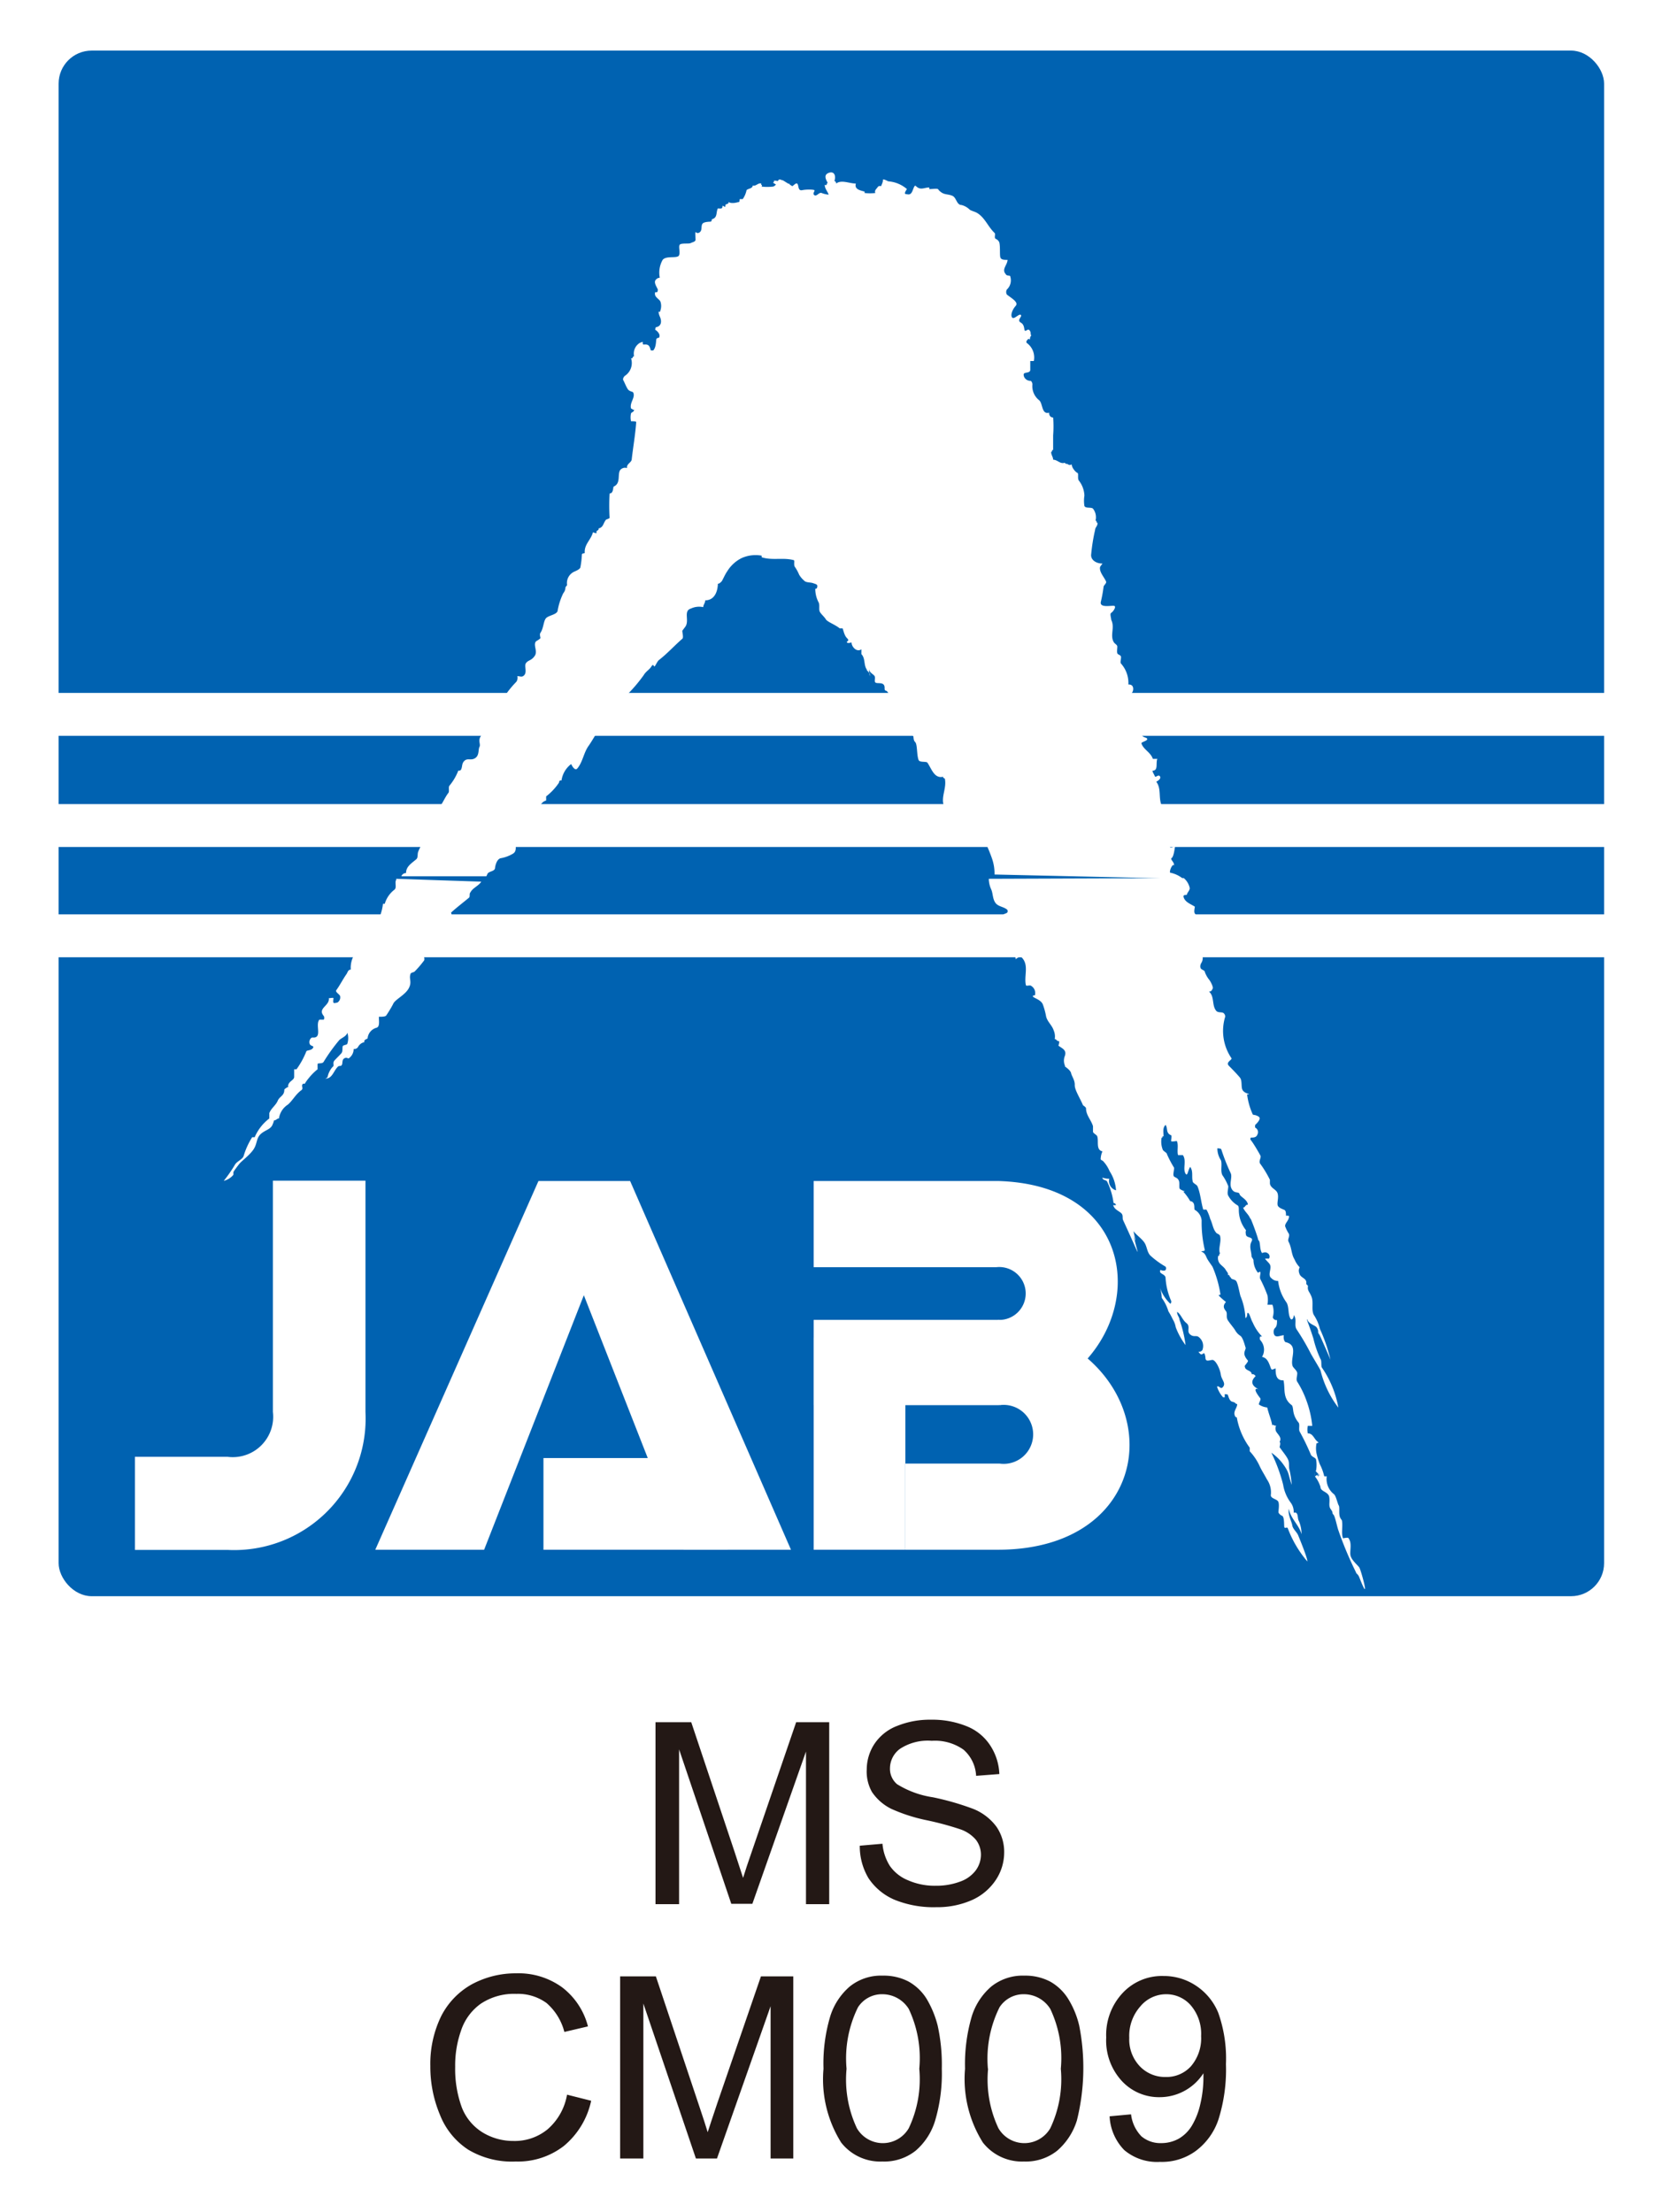 <?xml version="1.0" encoding="UTF-8"?>
<svg xmlns="http://www.w3.org/2000/svg" viewBox="0 0 93 123.77">
  <defs>
    <style>.cls-1{fill:#fff;}.cls-2{fill:#0062b1;}.cls-3{fill:#231815;}</style>
  </defs>
  <g id="レイヤー_2" data-name="レイヤー 2">
    <rect class="cls-1" width="93" height="123.77"></rect>
  </g>
  <g id="レイヤー_1" data-name="レイヤー 1">
    <path class="cls-1" d="M67.08,61.6c0,.76.52,1.28.66,2.07-.14-.28-.5-.47-.5-.76,0-.56-.54-.93-.41-1.39.08-.27.27.11.36.3"></path>
    <rect class="cls-2" x="3.28" y="2.83" width="86.48" height="86.48" rx="1.85"></rect>
    <path d="M46.52,46.07"></path>
    <path class="cls-1" d="M22.17,49.17l0,.06c-.1.15.05.43-.1.55a1.53,1.53,0,0,0-.54.79h-.1a2.87,2.87,0,0,1-.31,1c-.09.33-.49.49-.64.79s0,.47-.2.62a4.89,4.89,0,0,0-.41.37,1.39,1.39,0,0,0-.24.9c-.16,0-.18.17-.24.25-.21.3-.36.61-.57.9-.08.1.18.23.21.33a.34.34,0,0,1-.16.37c-.06,0-.18.05-.21,0s0-.21,0-.25-.17,0-.26,0c.06.43-.66.56-.28,1a.23.23,0,0,1,0,.2c-.06,0-.21,0-.25,0-.25.3.2,1.06-.39,1-.08,0-.2.15-.16.33s.29.11.19.26-.35.11-.37.19a4.59,4.59,0,0,1-.55,1s-.13,0-.13,0,0,.28,0,.43-.24.23-.31.39,0,.13,0,.14-.24.13-.24.18c0,.35-.26.36-.37.62s-.37.42-.47.69c0,.1,0,.27,0,.3a2.62,2.62,0,0,0-.82,1.05s-.11,0-.14,0a4.21,4.21,0,0,0-.48,1.06c-.08.19-.36.28-.48.47a7.35,7.35,0,0,1-.63.91,1,1,0,0,0,.54-.34s0-.1,0-.14.22-.33.34-.48.56-.47.78-.79.15-.62.4-.86.58-.26.68-.56a1,1,0,0,0,.07-.21c.13,0,.17-.12.28-.11a1.1,1.1,0,0,1,.49-.77c.26-.21.43-.57.76-.81.13-.09,0-.22.06-.32s.13,0,.15-.07a2.16,2.16,0,0,1,.21-.29,2.84,2.84,0,0,1,.49-.49s0-.21,0-.29.27,0,.34-.13a10.11,10.11,0,0,1,.87-1.21c.14-.14.37-.19.46-.41a1,1,0,0,1,0,.59c0,.08-.17.08-.24.13s0,.3-.09.41-.26.27-.39.41,0,.28-.09.35-.24.32-.28.5-.09.12-.14.17c.39,0,.45-.43.7-.67.07-.07.17,0,.22-.1s0-.28.13-.36.18,0,.25,0a.64.64,0,0,0,.28-.53.24.24,0,0,0,.25-.12.51.51,0,0,1,.35-.26c-.05-.16.18-.17.18-.22a.68.68,0,0,1,.51-.59c.18-.06.12-.39.12-.61.15,0,.36,0,.41-.07s.29-.44.4-.67.66-.48.86-.85,0-.53.1-.8c0-.08.17-.09.23-.14a5.63,5.63,0,0,0,.5-.58c.11-.11,0-.25,0-.38.15,0,.29-.08.44,0a.79.79,0,0,1,.31-.62c.05,0,0-.2,0-.31s.13,0,.15-.05,0-.2,0-.26c.29-.42.83-.52.64-1.1.32-.29.65-.54,1-.83.08-.07,0-.22.09-.31.13-.25.44-.34.6-.59Z"></path>
    <path class="cls-1" d="M55.33,49.17a1.48,1.48,0,0,0,.12.56c.12.24.08.53.24.77s.48.22.68.41a.17.17,0,0,1,0,.14c-.07.08-.26.08-.24.17.06.32-.07.63,0,.93.09-.07.13.08.22.05a3.7,3.7,0,0,0,.09.91c.09.17.41.31.39.56.13-.1.27-.18.36-.08.39.42.11,1,.21,1.5,0,.13.21,0,.3.07a.47.47,0,0,1,.21.53s-.17,0-.1.08.43.17.54.42a4,4,0,0,1,.19.7c.08.29.33.48.42.76a.87.87,0,0,1,.06.49c.1,0,.12.12.21.11s0,.22,0,.26c.22.16.46.24.36.56a.7.7,0,0,0,0,.55c0,.05,0,.05,0,.05.15.11.32.24.35.39s.21.38.2.65.3.74.46,1.13c0,0,.17.11.17.17,0,.39.28.64.39,1,0,.09,0,.23,0,.31s.19.17.23.24c.11.26-.09.78.3.86a1.12,1.12,0,0,0-.1.43c0,.06.11.08.14.12a1.9,1.9,0,0,1,.36.56,2.24,2.24,0,0,1,.36,1.07.54.54,0,0,1-.38-.65,1,1,0,0,1-.38-.06c0,.16.22.12.26.22a3.79,3.79,0,0,1,.36,1.2s.1,0,.14.11a.24.24,0,0,1-.16,0c.05.23.27.31.43.44s.06.28.13.42c1.11,2.41.83,2,.58.83.25.76,0-.14,0-.22.18.23.42.38.59.61s.15.54.35.75a4.88,4.88,0,0,0,.85.62.17.17,0,0,1,0,.19c-.08.08-.26,0-.29,0-.11.22.25.2.29.42a3.71,3.71,0,0,0,.32,1.32s0,.18-.07.13a2.18,2.18,0,0,1-.57-.91,2.39,2.39,0,0,1,.11.6,2.5,2.5,0,0,1,.37.75,4.09,4.09,0,0,1,.25.46,1.23,1.23,0,0,1,.16.43,4,4,0,0,0,.55,1A6.74,6.74,0,0,0,66,73.84c0-.14-.15-.27-.13-.44.23.16.28.44.52.63s0,.44.19.62.34.06.47.14a.63.63,0,0,1,.23.75c-.15.19-.31,0-.14.19s.24-.26.31.21c0,.28.19.17.38.15s.44.51.48.81.29.47.14.68-.21-.07-.35,0a1.56,1.56,0,0,0,.34.6s.08,0,.09,0,0-.13,0-.16.1,0,.15,0,.08.37.28.41.16.13.27.13c0,.2-.2.38-.15.59s.12.11.13.17A4,4,0,0,0,69.93,81s0,.16,0,.2a3.13,3.13,0,0,1,.57.86c.12.25.26.46.39.71a1.27,1.27,0,0,1,.22.89c0,.2.38.21.43.39s0,.41,0,.58a.4.4,0,0,0,.2.18c.12.05.11.41.12.59s.16,0,.2.11a6.23,6.23,0,0,0,1.09,1.85s.09,0-.51-1.46c-.08-.19-.3-.35-.33-.56s-.26-.59-.19-.92c.09.54.57.9.71,1.42a1.88,1.88,0,0,0-.15-.74c-.1-.15,0-.54-.29-.46a.85.85,0,0,0-.17-.57,2.28,2.28,0,0,1-.42-1,9.12,9.12,0,0,0-.66-1.79,2.8,2.8,0,0,1,.59.55c.45.59.33.63.55,1.25a5.4,5.4,0,0,0-.12-.82c-.06-.2,0-.37-.07-.56s-.3-.46-.49-.73c0,0,.08-.26,0-.29.14-.24-.07-.39-.19-.58a.41.41,0,0,1,0-.35c-.1.07-.14-.08-.22,0-.06-.35-.2-.64-.28-1a1,1,0,0,1-.47-.17c0-.12.15-.27.07-.36-.65-.84.17-.36-.07-.48s-.58-.36-.18-.74c0,0-.07-.14-.22-.11,0-.23-.38-.19-.38-.43-.08,0,.21-.27.17-.33s-.14-.15-.19-.32.09-.34.06-.41-.13-.52-.28-.65a.89.89,0,0,1-.3-.31c-.07-.13-.31-.4-.42-.58s0-.37-.1-.5-.21-.28,0-.51c0,0-.38-.31-.4-.37s.11,0,.09-.07a6.3,6.3,0,0,0-.44-1.53c-.05-.08-.25-.35-.31-.47s-.1-.28-.27-.36.2,0,.14-.14a6.65,6.65,0,0,1-.17-1.62.77.77,0,0,0-.37-.59c-.07,0,0-.26-.09-.39s-.17-.08-.19-.12a2.8,2.8,0,0,0-.4-.54c0,.06.13,0,.1,0s-.18-.06-.26-.12,0-.33-.07-.48-.17-.15-.26-.22,0-.32,0-.49a6.07,6.07,0,0,1-.4-.76c0-.08-.17-.15-.23-.24a1.23,1.23,0,0,1-.07-.69c.08.06,0-.12.11-.06,0-.23-.07-.47.11-.65.14.19,0,.45.31.58.05,0,0,.26,0,.32s.3,0,.32,0c.11.23,0,.55.07.79,0,0,.23,0,.27,0,.21.3,0,.73.13,1s.15-.17.28-.34c.18.25.07.54.14.81,0,.1.22.17.27.28.17.42.19.87.32,1.3,0,0,.15,0,.18,0a2.27,2.27,0,0,1,.21.52c.14.28.15.6.37.81,0,0,.16.06.18.14.09.34-.12.69,0,1-.09,0,0,.14-.1.11a.51.51,0,0,0,.07.42c.1.13.26.22.34.36s.16.18.13.31c.12-.06.07.13.16.11,0,.14.19.1.29.2s.18.59.25.85a3.65,3.65,0,0,1,.28,1.24c.15-.07.06-.33.15-.29s.15.36.26.54a2.6,2.6,0,0,0,.52.78s-.09,0-.1,0a.2.2,0,0,0,0,.2.79.79,0,0,1,.1.94c.31.06.39.36.5.65.05.13.17,0,.26,0,0,.27,0,.69.44.66.11.47-.07,1,.46,1.39.07.06.07.26.1.4a1.27,1.27,0,0,0,.28.57c.09.11,0,.37.06.5a13.36,13.36,0,0,1,.64,1.32c.06.1.24.15.28.24a1.69,1.69,0,0,1,0,.64v0c-.1,0,.31.29.23.37.13,0-.23-.26-.13-.15s0,.07,0,.1c0-.16-.15,0-.16,0a.81.81,0,0,1,0-.22.54.54,0,0,0,0,.22,1.75,1.75,0,0,1,.31.59c0,.26.44.26.49.56s-.06.49.09.69.05.21.14.29.19.6.27.85a20.09,20.09,0,0,0,1,2.39c0,.07.1.07.18.27.67,1.71.1-.41,0-.55s-.4-.38-.48-.63.1-.71-.12-1c0-.07-.29,0-.31,0-.11-.29,0-.64-.06-1,0,0-.1-.14-.11-.18-.08-.21,0-.55-.07-.66s-.15-.54-.27-.63a1.08,1.08,0,0,1-.4-1,.61.61,0,0,1-.14,0,2.89,2.89,0,0,0-.25-.68,4.67,4.67,0,0,1-.18-.59,1.38,1.38,0,0,1,0-.58s.08,0,.11-.05c-.24-.13-.29-.51-.6-.5a1,1,0,0,1,0-.42s.17,0,.25,0a5.72,5.72,0,0,0-.32-1.4,5.26,5.26,0,0,0-.52-1.07c-.08-.12,0-.32,0-.47s-.23-.31-.26-.41c-.15-.42.35-1.15-.37-1.33-.09,0-.16-.22-.12-.39-.18,0-.4.14-.52,0a.37.37,0,0,1,0-.38c.16-.13.13-.33.14-.47a.21.21,0,0,1-.24-.16A1.13,1.13,0,0,0,71.2,73s-.16,0-.28,0a1.34,1.34,0,0,0,0-.53,7.75,7.75,0,0,0-.39-.89c-.06-.1,0-.26,0-.37s-.11,0-.14,0a1.17,1.17,0,0,1-.25-.7c0-.06-.11-.17-.11-.22,0-.27-.15-.53,0-.82s-.27-.18-.31-.38,0-.2,0-.26a1.81,1.81,0,0,1-.4-1.15c0-.08,0-.22-.09-.25a1.4,1.4,0,0,1-.5-.53c-.08-.14,0-.35,0-.53a2.83,2.83,0,0,0-.33-.62c-.12-.24,0-.6-.08-.83a1.21,1.21,0,0,1-.2-.67s.2,0,.22.06a11.29,11.29,0,0,0,.52,1.32c.12.23-.1.6.06.89s.4.13.44.29.43.29.47.59c-.15,0-.15.16-.27.17.1.25.35.4.41.66-.09-.4.49,1.18.43,1.15.15.06.06.51.22.73,0,0,.19-.09.3,0a.22.22,0,0,1,.09.31s-.13,0-.2,0,.19.23.23.3c.17.24-.16.62.12.81a.47.47,0,0,0,.36.14,2.52,2.52,0,0,0,.45,1.18c.18.25.08.65.24.93.06.11.19,0,.18-.2.21.24,0,.56.17.81a13.13,13.13,0,0,1,.78,1.33c.06.12.49.82.55.95a5.64,5.64,0,0,0,1,2.09,5.69,5.69,0,0,0-.92-2.24c-.06-.08,0-.39-.08-.48a5.91,5.91,0,0,1-.4-1.16c-.35-1.08-.38-1-.35-1.08.06.23.31.31.47.41s.16.37.23.55c-.45-1.12.63,1.34.61,1.33a8.84,8.84,0,0,0-.59-1.73,2.47,2.47,0,0,0-.35-.8c-.14-.29,0-.69-.12-1s-.24-.33-.2-.61c0,0-.07-.1-.1-.1.07-.33-.27-.32-.37-.56s0-.33,0-.39a1.38,1.38,0,0,1-.28-.43c-.19-.3-.15-.65-.34-1-.07-.14.11-.32,0-.47a2.15,2.15,0,0,1-.17-.34c-.08-.16.13-.31.18-.49s0-.13-.05-.15h-.1c0-.1,0-.26-.07-.31s-.37-.12-.4-.29.07-.42,0-.65-.39-.28-.43-.55c0-.07,0-.15,0-.21a6,6,0,0,0-.53-.88c-.13-.15.06-.35,0-.47S70.16,64,70,63.8a.1.1,0,0,1,0-.15c.13,0,.3,0,.36-.17a.28.28,0,0,0-.13-.39s0-.13,0-.14.41-.35.19-.48-.31-.06-.33-.14a3.8,3.8,0,0,1-.31-1.13c0,.08.14,0,.1,0s-.28-.06-.36-.23,0-.51-.14-.68-.4-.44-.61-.65.19-.34.14-.43a2.71,2.71,0,0,1-.35-2.33s0-.13-.1-.2-.31,0-.41-.13c-.25-.31-.08-.8-.4-1.07.15,0,.17-.1.21-.17s-.09-.34-.18-.47a1.56,1.56,0,0,1-.26-.45c0-.11-.2-.12-.24-.23s0-.22.07-.33a.54.54,0,0,0-.14-.64,1.1,1.1,0,0,0,.16-1.08,2.29,2.29,0,0,0-.41-1c-.07-.08,0-.34,0-.38-.23-.15-.5-.23-.61-.48s.17-.13.17-.21.18-.24.15-.37a1,1,0,0,0-.33-.54Z"></path>
    <path class="cls-1" d="M66.2,49.17a1.62,1.62,0,0,0-.71-.34c-.06,0,0-.25.1-.38s.09,0,.09,0c.08-.19-.23-.37-.12-.44s.16-.45.19-.64c-.11,0-.23.11-.31,0s-.41-.16-.61-.32c0,0,0-.1,0-.15a.08.08,0,0,1,.1-.06s0-.14,0-.14c.22-.08.28-.2.37-.4a1.56,1.56,0,0,0-.18-1.19s-.12,0-.13-.07c-.17-.43,0-.93-.29-1.3.13-.07.29-.19.2-.31s-.24.11-.28,0-.12-.2-.13-.31c.34,0,.17-.41.27-.66-.09,0-.24,0-.25,0-.13-.38-.53-.52-.64-.87,0-.06.18-.1.28-.17s0-.13,0-.13c-.24-.08-.31-.14-.32-.4,0,0,.1,0,.1,0s0-.16,0-.19c-.22-.22-.5-.44-.48-.78H63.3s0-.08-.06-.11a1.17,1.17,0,0,0-.14-.3.56.56,0,0,1,0-.46s.13,0,.14,0a2.08,2.08,0,0,1,.12-.32c.07-.09.12-.45-.22-.43a1.63,1.63,0,0,0-.41-1.17c-.06-.06,0-.23,0-.36s-.18-.13-.21-.22,0-.27,0-.37-.13-.15-.19-.24c-.24-.39.07-.82-.15-1.26,0-.1-.09-.34,0-.39s.28-.31.19-.38-.86.15-.77-.24a7.85,7.85,0,0,0,.15-.82c0-.11.19-.21.14-.32-.12-.26-.36-.5-.34-.77,0-.08.17-.23.13-.23-.35,0-.67-.21-.62-.53a10.41,10.41,0,0,1,.22-1.36c0-.13.16-.23.13-.39-.1,0,0-.13-.11-.11a.78.78,0,0,0-.14-.68c-.11-.1-.41,0-.48-.15a1.84,1.84,0,0,1,0-.58,1.45,1.45,0,0,0-.31-.84c-.09-.12,0-.4-.08-.43s-.32-.27-.32-.48a.17.17,0,0,1-.21,0c-.06-.05-.15,0-.17-.09-.27.09-.4-.16-.66-.17,0-.16-.12-.27-.11-.44.1,0,0-.13.11-.1,0-.28,0-.61,0-.82a6.43,6.43,0,0,0,0-1c-.17,0-.24-.16-.22-.27-.45.12-.34-.54-.58-.71a1,1,0,0,1-.36-.87c0-.08-.05-.19-.1-.2-.24,0-.39-.18-.39-.35s.37-.05.37-.27,0-.33,0-.49c.07,0,.19,0,.2,0a1,1,0,0,0-.38-1c-.15-.12.17-.27.24-.45l-13.9-8.66c-.09,0-.19-.11-.26,0s-.12.3-.29.35a2.81,2.81,0,0,1-.65,0c.1-.1-.09-.1,0-.17-.19-.06-.31.17-.49.11,0,.19-.33.17-.35.28a1.3,1.3,0,0,1-.21.48s-.1,0-.15,0,0,.15-.06.16-.4.13-.59,0c.05.15-.19.08-.17.21s-.13,0-.15,0,0,.13-.07.15-.18,0-.2,0c-.12.23,0,.52-.34.61,0,0,0,.12-.06.13s-.39,0-.47.13,0,.35-.14.46-.21,0-.24,0,0,.3,0,.42-.18.14-.27.19-.41,0-.57.06,0,.41-.08.62-.71,0-.92.26a1.45,1.45,0,0,0-.16,1,.28.28,0,0,0-.19.08c-.19.15,0,.39.08.58,0,0,0,.13-.05.15h-.1c-.07.26.17.33.29.51a.76.76,0,0,1,0,.52c0,.05,0,.07-.1.06a.85.85,0,0,0,.08.29c.1.23.1.53-.24.58,0,.06-.06.13,0,.16s.31.25.18.43c0,0-.11,0-.14.07s0,.45-.18.64c0,0-.13,0-.13,0-.08-.26-.11-.36-.4-.33,0,0-.07,0-.05-.1s-.13,0-.16,0a.7.7,0,0,0-.33.75c-.09,0-.06.16-.17.11a.86.86,0,0,1-.36,1s-.13.14-.07.24.14.32.24.48.28.14.31.2c.14.28-.21.56-.12.9.07,0,.09.09.17.06,0,.14-.13.13-.17.21a1,1,0,0,0,0,.44c.11,0,.29,0,.29.05-.05.7-.17,1.37-.25,2.07,0,.19-.31.26-.26.5a.35.35,0,0,0-.4.13c-.14.26.05.72-.34.9-.06,0,0,.39-.24.39a12.38,12.38,0,0,0,0,1.36c0,.05-.18.08-.21.12-.16.21-.13.41-.41.48.05.12-.15.1-.11.21s-.19,0-.2,0c-.11.43-.49.67-.46,1.14,0,.08-.14,0-.16.11a4.84,4.84,0,0,1-.08.69c0,.12-.23.21-.31.25a.7.7,0,0,0-.44.75c0,.06-.08.09-.09.16v-.06a.52.52,0,0,1-.12.37,3.6,3.6,0,0,0-.32,1c-.06.18-.38.22-.59.35s-.17.58-.37.87c-.06.08,0,.24,0,.3a1,1,0,0,1-.23.16c-.21.19.1.56-.09.83s-.34.22-.48.39.11.57-.17.74c-.09.06-.21,0-.32,0a.39.39,0,0,1-.06.32,5.71,5.71,0,0,0-1,1.39c-.09.23-.08.55-.18.79s-.28,0-.39.09-.23.5-.41.76,0,.46-.08.61,0,.46-.23.62-.42,0-.59.14-.13.29-.19.46-.16.07-.18.12a3,3,0,0,1-.49.83c-.07.07,0,.3-.05.39-.24.31-.33.63-.6.92a2.8,2.8,0,0,0-.46.95c.25-.15.26-.45.45-.63s.18-.06.25-.13,0-.08,0-.1.14-.16.2-.1a.56.56,0,0,1,.05.52c-.06.17-.33.09-.4.24a1.25,1.25,0,0,0-.13.64c-.09,0-.2,0-.26,0a2.06,2.06,0,0,0-.8,1c-.05.12,0,.32-.1.41-.26.23-.58.4-.58.78a.27.27,0,0,0-.26.18h4.75a.67.67,0,0,0,.06-.12c.06-.17.41-.14.43-.34s.12-.5.31-.55a2,2,0,0,0,.7-.26c.32-.2,0-.68.21-.95a4.87,4.87,0,0,1,.58-.71c.08-.09.11-.27.2-.41s.11,0,.15-.07c.33-.23.31-.72.71-.83,0,0,0-.18,0-.23a3.3,3.3,0,0,0,.72-.77s0-.16.14-.12a1.4,1.4,0,0,1,.54-.92c.08.17.23.39.35.24.3-.36.35-.87.62-1.25s.58-1,1-1.48a.86.86,0,0,1,.24-.09c.07,0,0-.15.11-.2s0-.44.27-.55a.68.68,0,0,0,.25-.14c.13-.16.25-.33.35-.47a8.59,8.59,0,0,0,.88-1.05c.11-.19.31-.29.42-.47s.13,0,.17,0,.15-.27.24-.35c.49-.38.86-.8,1.32-1.2.08-.07,0-.32,0-.45l.18-.24c.22-.35-.13-.87.3-1a1.08,1.08,0,0,1,.69-.08c0-.13.12-.24.11-.38.52,0,.7-.49.71-.93.1,0,.15-.08.2-.12s.19-.39.32-.57a2,2,0,0,1,.8-.74,1.9,1.9,0,0,1,1.13-.14s0,.09,0,.09c.6.19,1.19,0,1.79.16.07,0,0,.21.05.35a2.42,2.42,0,0,1,.26.47,1.31,1.31,0,0,0,.27.32c.11.13.34.09.51.15s.28.07.22.25a.08.08,0,0,1-.1.06,1.62,1.62,0,0,0,.19.77c.07.15,0,.38.06.51s.25.28.34.43.53.3.78.51c0,0,.11,0,.15,0s.08.38.26.55-.09.18,0,.24.16,0,.25,0c0,.24.29.56.55.38,0,.09,0,.19,0,.27.21.21.14.55.26.79s.28.24.23.46a.39.39,0,0,0-.22-.38c.1.09.2.18.16.33v-.39c0,.2.17.27.28.38s0,.28.06.38.35,0,.47.13,0,.31.12.34.17.19.22.3a1.93,1.93,0,0,1,.22.87c.09,0,.19,0,.26,0a.93.93,0,0,1,.23.31c.07.12.25.07.31.17.13.25,0,.54.08.81,0,.1.13,0,.2.06s0,.23.13.36.08.71.19,1c.06.16.44.06.5.16.22.32.38.9.87.78,0,.09.09.08.1.11.11.51-.21,1-.07,1.46.05.18.29.24.41.39a.13.13,0,0,0-.06-.16c.17,0,.39-.19.47,0a.7.7,0,0,1,.07.48.07.07,0,0,1-.1.05c0,.18-.1.41.07.53s.24,0,.29,0c.18.22.39.17.52.34a4.19,4.19,0,0,1,.48.73c.06-.16.18-.24.24-.14a8.09,8.09,0,0,1,.31.76,2.54,2.54,0,0,1,.15.92Z"></path>
    <path class="cls-1" d="M57.63,19c0-.17.1-.34,0-.49s-.17,0-.26,0,0-.32-.25-.46.11-.35,0-.43-.37.27-.48.15,0-.44.19-.65-.23-.43-.49-.64a.28.28,0,0,1,0-.28.7.7,0,0,0,.19-.73c0-.09-.19,0-.25-.13-.25-.27.09-.51.1-.8-.19,0-.35,0-.4-.13s0-.58-.06-.84a.36.36,0,0,0-.19-.2c-.13-.05,0-.27-.08-.34-.38-.36-.54-.87-1-1.13-.11-.06-.29-.1-.39-.17a1,1,0,0,0-.46-.26c-.27,0-.28-.41-.5-.51s-.44-.06-.63-.2-.13-.14-.19-.18-.31,0-.48,0v-.09c-.29,0-.49.18-.75-.08-.1-.1-.15.25-.25.38s-.19.08-.31.07,0-.2.06-.28a1.79,1.79,0,0,0-1-.43c-.09,0-.2-.11-.34-.11,0,.15-.06.25-.11.38a.15.15,0,0,0-.2.07c-.06.08-.18.17-.12.31a3,3,0,0,1-.6,0s0-.08,0-.08c-.26-.07-.58-.13-.49-.45-.36,0-.81-.23-1.1,0,0,0,0-.12-.1-.14.1-.28,0-.57-.31-.46s-.17.37-.06.57c-.1,0,0,.17-.17.1,0,.22.16.37.22.55a1.3,1.3,0,0,1-.39-.09c-.15-.06-.28.21-.41.12s.05-.24,0-.28-.44-.05-.68,0-.19-.23-.26-.34-.18.05-.34.15,0-.13-.11-.07v-.1c-.32.08-.57-.2-.87-.17a.09.09,0,0,1-.06.11"></path>
    <rect class="cls-1" x="3.23" y="38.77" width="86.55" height="2.4"></rect>
    <path class="cls-1" d="M46.5,40"></path>
    <rect class="cls-1" x="3.23" y="44.99" width="86.55" height="2.4"></rect>
    <path class="cls-1" d="M46.5,46.19"></path>
    <rect class="cls-1" x="3.23" y="51.16" width="86.55" height="2.4"></rect>
    <path class="cls-1" d="M46.5,52.36"></path>
    <path class="cls-1" d="M45.53,66.08H55.89c9.45.3,8.28,11.29,0,12.54H45.53V73.85H55.84a1.48,1.48,0,1,0-.08-2.95H45.53V66.2"></path>
    <path class="cls-1" d="M55.84,73.85c9.77,1.45,9.87,12.86,0,12.86H50.66V81.89h5.28a1.65,1.65,0,1,0,0-3.27Z"></path>
    <polygon class="cls-1" points="44.26 86.71 35.26 66.08 30.13 66.08 21 86.71 27.09 86.71 32.67 72.47 38.26 86.71 44.26 86.71"></polygon>
    <path class="cls-1" d="M20.45,66.06V79a7.36,7.36,0,0,1-7.72,7.72H7.55V81.51h5.18A2.26,2.26,0,0,0,15.27,79V66.06Z"></path>
    <rect class="cls-1" x="45.53" y="74.83" width="5.13" height="11.88"></rect>
    <path class="cls-1" d="M48.1,80.77"></path>
    <rect class="cls-1" x="30.41" y="81.58" width="10.31" height="5.13"></rect>
    <path class="cls-1" d="M35.57,84.15"></path>
    <path class="cls-3" d="M36.68,106.54V96.36h2l2.41,7.21.49,1.5c.11-.36.29-.91.54-1.62l2.43-7.09H46.4v10.18H45.1V98l-3,8.52H40.92L38,97.88v8.66Z"></path>
    <path class="cls-3" d="M48.11,103.27l1.27-.11a2.76,2.76,0,0,0,.42,1.25,2.29,2.29,0,0,0,1,.79,3.71,3.71,0,0,0,1.56.31,3.8,3.8,0,0,0,1.36-.23,1.87,1.87,0,0,0,.88-.63,1.49,1.49,0,0,0,.29-.87,1.37,1.37,0,0,0-.28-.84,2,2,0,0,0-.91-.6,16.86,16.86,0,0,0-1.82-.49,9.4,9.4,0,0,1-2-.64,2.78,2.78,0,0,1-1.09-.95A2.32,2.32,0,0,1,48.5,99a2.62,2.62,0,0,1,.44-1.44,2.68,2.68,0,0,1,1.28-1,4.85,4.85,0,0,1,1.86-.34,5.14,5.14,0,0,1,2,.36,2.81,2.81,0,0,1,1.33,1.08,3.13,3.13,0,0,1,.51,1.6l-1.3.1a2.08,2.08,0,0,0-.7-1.46,2.76,2.76,0,0,0-1.78-.5,2.84,2.84,0,0,0-1.78.45,1.36,1.36,0,0,0-.56,1.08,1.12,1.12,0,0,0,.4.9,5.27,5.27,0,0,0,2,.73,15,15,0,0,1,2.26.65,3,3,0,0,1,1.3,1,2.48,2.48,0,0,1,.43,1.45,2.78,2.78,0,0,1-.47,1.53,3.13,3.13,0,0,1-1.33,1.12,4.8,4.8,0,0,1-2,.4,5.81,5.81,0,0,1-2.32-.41,3.3,3.3,0,0,1-1.47-1.21A3.49,3.49,0,0,1,48.11,103.27Z"></path>
    <path class="cls-3" d="M31.73,117.2l1.35.34a4.51,4.51,0,0,1-1.53,2.53,4.2,4.2,0,0,1-2.69.87,4.76,4.76,0,0,1-2.67-.67,4.12,4.12,0,0,1-1.57-1.94,6.93,6.93,0,0,1-.54-2.73,6.09,6.09,0,0,1,.6-2.78,4.24,4.24,0,0,1,1.73-1.8,5.16,5.16,0,0,1,2.47-.61,4.15,4.15,0,0,1,2.57.78,4,4,0,0,1,1.45,2.19l-1.32.31a3.19,3.19,0,0,0-1-1.62,2.72,2.72,0,0,0-1.69-.51,3.35,3.35,0,0,0-2,.56,3,3,0,0,0-1.1,1.52,5.86,5.86,0,0,0-.32,2,6.28,6.28,0,0,0,.37,2.27A2.86,2.86,0,0,0,27,119.31a3.29,3.29,0,0,0,1.73.48,2.89,2.89,0,0,0,1.92-.66A3.31,3.31,0,0,0,31.73,117.2Z"></path>
    <path class="cls-3" d="M34.7,120.77V110.58h2l2.41,7.21c.23.68.39,1.18.49,1.51.12-.37.3-.92.54-1.63l2.44-7.09h1.81v10.19H43.12v-8.52l-3,8.52H38.94L36,112.1v8.67Z"></path>
    <path class="cls-3" d="M46.08,115.75a9.24,9.24,0,0,1,.37-2.91,3.61,3.61,0,0,1,1.11-1.7,2.79,2.79,0,0,1,1.84-.6,3,3,0,0,1,1.44.33,2.81,2.81,0,0,1,1,.95,5.61,5.61,0,0,1,.63,1.52,10.14,10.14,0,0,1,.23,2.41,9.23,9.23,0,0,1-.37,2.89,3.58,3.58,0,0,1-1.1,1.7,2.82,2.82,0,0,1-1.85.6,2.78,2.78,0,0,1-2.31-1.06A6.68,6.68,0,0,1,46.08,115.75Zm1.29,0a6.4,6.4,0,0,0,.58,3.33,1.68,1.68,0,0,0,2.9,0,6.4,6.4,0,0,0,.59-3.33,6.42,6.42,0,0,0-.59-3.35,1.74,1.74,0,0,0-1.46-.82,1.59,1.59,0,0,0-1.38.73A6.46,6.46,0,0,0,47.37,115.75Z"></path>
    <path class="cls-3" d="M54,115.75a9.54,9.54,0,0,1,.37-2.91,3.61,3.61,0,0,1,1.11-1.7,2.81,2.81,0,0,1,1.84-.6,3,3,0,0,1,1.44.33,2.81,2.81,0,0,1,1,.95,5,5,0,0,1,.63,1.52,12.2,12.2,0,0,1-.13,5.3,3.66,3.66,0,0,1-1.11,1.7,2.82,2.82,0,0,1-1.85.6A2.78,2.78,0,0,1,55,119.88,6.68,6.68,0,0,1,54,115.75Zm1.29,0a6.4,6.4,0,0,0,.58,3.33,1.68,1.68,0,0,0,2.9,0,6.4,6.4,0,0,0,.59-3.33,6.42,6.42,0,0,0-.59-3.35,1.74,1.74,0,0,0-1.46-.82,1.6,1.6,0,0,0-1.38.73A6.46,6.46,0,0,0,55.28,115.75Z"></path>
    <path class="cls-3" d="M62.09,118.41l1.2-.11a2.12,2.12,0,0,0,.58,1.23,1.64,1.64,0,0,0,1.11.38,2,2,0,0,0,1-.26,2.1,2.1,0,0,0,.71-.71,4.09,4.09,0,0,0,.47-1.19,6.53,6.53,0,0,0,.18-1.53V116a2.91,2.91,0,0,1-2.43,1.34,2.83,2.83,0,0,1-2.14-.91A3.34,3.34,0,0,1,61.9,114a3.43,3.43,0,0,1,.92-2.49,3,3,0,0,1,2.28-.95,3.24,3.24,0,0,1,1.82.54,3.32,3.32,0,0,1,1.25,1.52,7.63,7.63,0,0,1,.43,2.87,9.3,9.3,0,0,1-.42,3.1,3.63,3.63,0,0,1-1.27,1.76,3.2,3.2,0,0,1-2,.61,2.84,2.84,0,0,1-2-.66A2.9,2.9,0,0,1,62.09,118.41Zm5.12-4.49a2.45,2.45,0,0,0-.57-1.71,1.81,1.81,0,0,0-1.38-.63,1.87,1.87,0,0,0-1.45.68,2.48,2.48,0,0,0-.62,1.76,2.17,2.17,0,0,0,.58,1.58,1.94,1.94,0,0,0,1.45.61,1.84,1.84,0,0,0,1.43-.61A2.4,2.4,0,0,0,67.21,113.92Z"></path>
  </g>
</svg>
